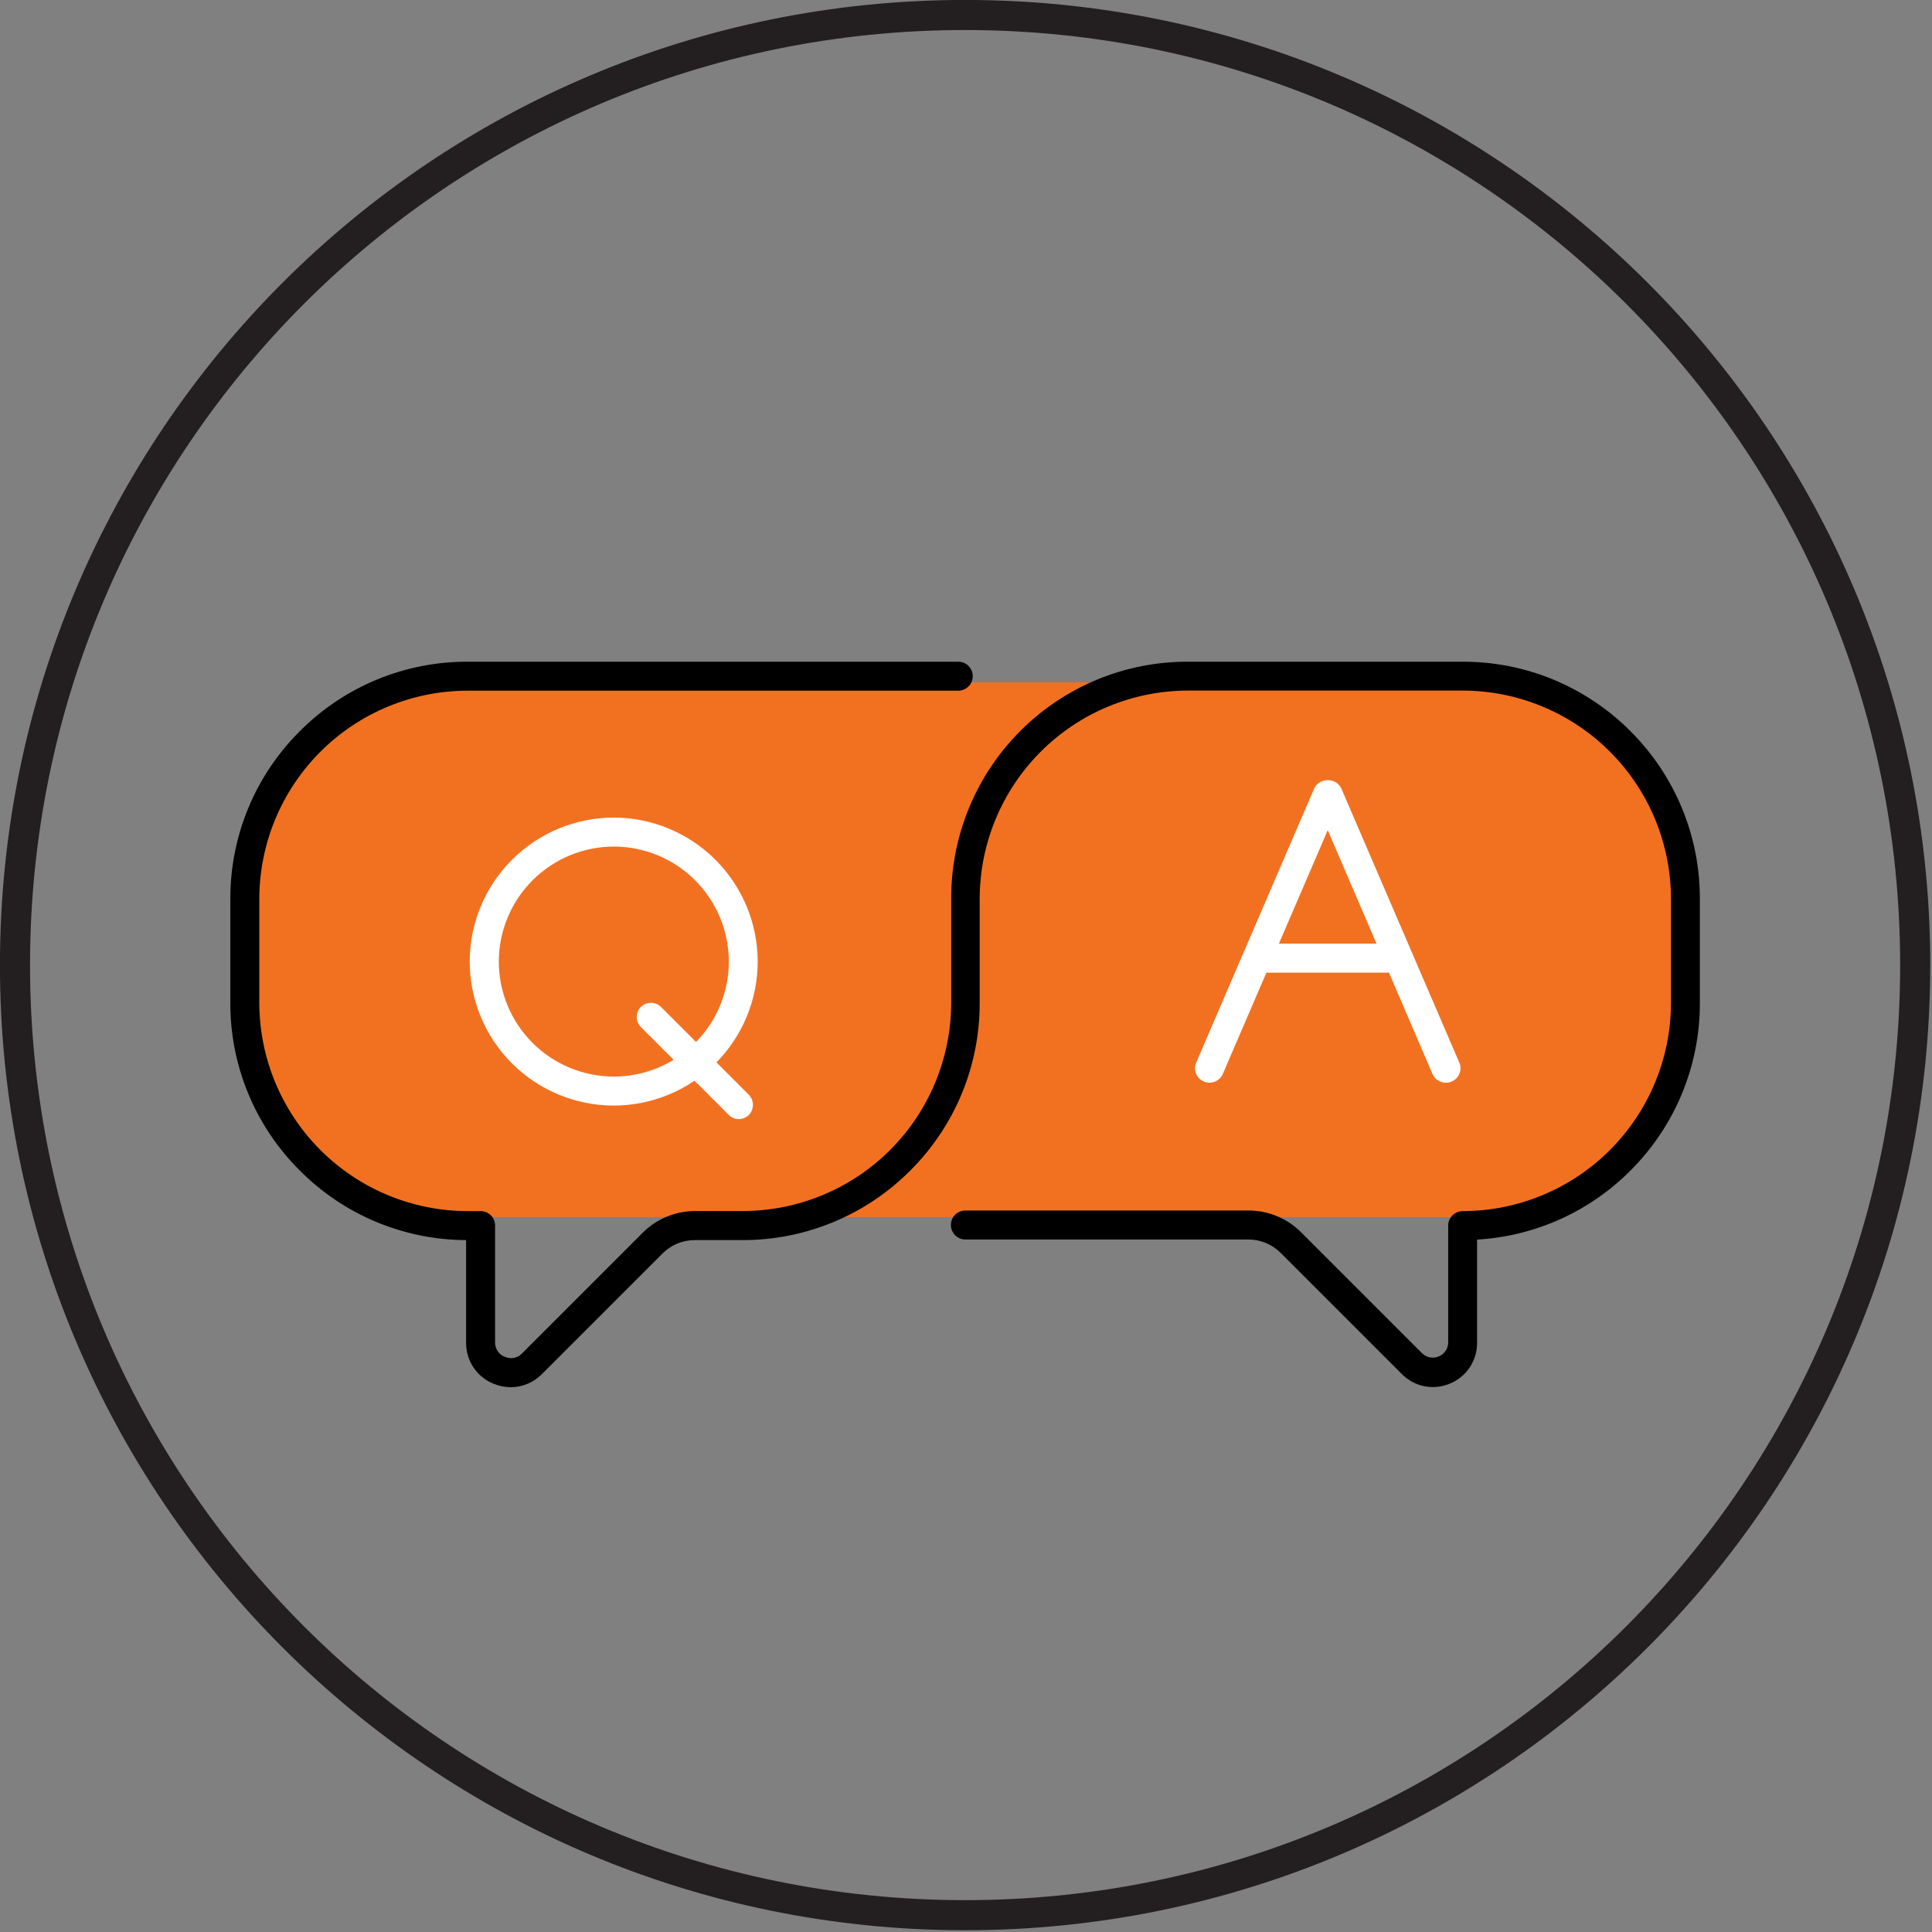<svg width="192" height="192" viewBox="0 0 192 192" fill="none" xmlns="http://www.w3.org/2000/svg">
<rect x="0" y="0" width="192" height="192" fill="#808080" stroke="none"/>
<g clip-path="url(#clip0_487_63)">
<path d="M95.91 190.33C148.057 190.33 190.33 148.057 190.33 95.91C190.33 43.763 148.057 1.49 95.91 1.49C43.764 1.49 1.49 43.763 1.49 95.91C1.49 148.057 43.764 190.33 95.91 190.33Z" stroke="#231F20" stroke-width="2.99" stroke-miterlimit="10"/>
<path d="M167.26 103.64V85.12C167.26 75.56 159.51 67.81 149.95 67.81L42.96 67.81C33.4 67.81 25.65 75.56 25.65 85.12V103.64C25.65 113.2 33.4 120.95 42.96 120.95H149.95C159.51 120.95 167.26 113.2 167.26 103.64Z" fill="#F27121"/>
<path d="M50.76 137.86C50.17 137.855 49.586 137.736 49.04 137.51C48.229 137.182 47.536 136.618 47.05 135.89C46.565 135.162 46.311 134.305 46.32 133.43V123.24C40.116 123.216 34.174 120.731 29.8 116.33C27.602 114.147 25.859 111.55 24.673 108.688C23.487 105.827 22.881 102.758 22.89 99.66V89.33C22.883 86.233 23.49 83.164 24.676 80.303C25.862 77.442 27.604 74.844 29.8 72.66C31.985 70.465 34.583 68.725 37.444 67.54C40.306 66.356 43.373 65.751 46.47 65.76H95.23C95.42 65.759 95.608 65.795 95.783 65.867C95.958 65.939 96.118 66.045 96.251 66.179C96.385 66.313 96.491 66.472 96.563 66.647C96.635 66.823 96.671 67.01 96.67 67.2C96.67 67.582 96.519 67.948 96.249 68.218C95.978 68.488 95.612 68.64 95.23 68.64H46.47C40.982 68.645 35.72 70.828 31.839 74.709C27.958 78.59 25.776 83.852 25.77 89.34V99.66C25.778 105.148 27.962 110.408 31.842 114.288C35.722 118.169 40.983 120.352 46.47 120.36H47.76C47.95 120.359 48.138 120.395 48.313 120.467C48.488 120.539 48.647 120.645 48.781 120.779C48.915 120.913 49.021 121.072 49.093 121.247C49.165 121.423 49.202 121.611 49.2 121.8V133.43C49.199 133.741 49.295 134.045 49.474 134.299C49.653 134.554 49.907 134.746 50.2 134.85C50.478 134.97 50.785 135.003 51.082 134.944C51.378 134.885 51.65 134.737 51.86 134.52L63.86 122.52C64.548 121.829 65.367 121.281 66.268 120.909C67.169 120.536 68.135 120.346 69.11 120.35H73.83C79.319 120.345 84.581 118.162 88.462 114.281C92.342 110.4 94.525 105.138 94.53 99.65V89.33C94.517 86.237 95.116 83.172 96.291 80.311C97.467 77.451 99.196 74.85 101.38 72.66C103.565 70.465 106.163 68.725 109.024 67.54C111.886 66.356 114.953 65.751 118.05 65.76H145.35C148.448 65.752 151.518 66.357 154.38 67.541C157.243 68.726 159.843 70.465 162.03 72.66C164.225 74.847 165.964 77.447 167.149 80.31C168.333 83.173 168.938 86.242 168.93 89.34V99.66C168.939 102.757 168.334 105.825 167.15 108.686C165.965 111.547 164.225 114.146 162.03 116.33C157.968 120.415 152.541 122.857 146.79 123.19V133.43C146.8 134.305 146.545 135.162 146.06 135.89C145.575 136.618 144.881 137.182 144.07 137.51C143.263 137.848 142.372 137.933 141.515 137.755C140.658 137.576 139.876 137.142 139.27 136.51L127.27 124.51C126.85 124.087 126.349 123.752 125.798 123.523C125.247 123.295 124.657 123.178 124.06 123.18H95.94C95.558 123.18 95.192 123.028 94.922 122.758C94.652 122.488 94.5 122.122 94.5 121.74C94.499 121.551 94.535 121.363 94.607 121.187C94.679 121.012 94.785 120.853 94.919 120.719C95.053 120.585 95.212 120.479 95.388 120.407C95.563 120.335 95.751 120.299 95.94 120.3H124.06C125.035 120.297 126.001 120.487 126.902 120.86C127.804 121.232 128.622 121.779 129.31 122.47L141.31 134.47C141.523 134.687 141.796 134.834 142.094 134.893C142.392 134.952 142.701 134.919 142.98 134.8C143.262 134.685 143.502 134.488 143.669 134.235C143.837 133.982 143.925 133.684 143.92 133.38V121.8C143.92 121.418 144.072 121.052 144.342 120.782C144.612 120.512 144.978 120.36 145.36 120.36C150.849 120.355 156.111 118.172 159.992 114.291C163.872 110.41 166.055 105.148 166.06 99.66V89.33C166.055 83.842 163.872 78.58 159.992 74.699C156.111 70.818 150.849 68.635 145.36 68.63H118.06C112.572 68.635 107.31 70.818 103.429 74.699C99.548 78.58 97.365 83.842 97.36 89.33V99.66C97.369 102.757 96.764 105.825 95.58 108.686C94.395 111.547 92.655 114.146 90.46 116.33C88.274 118.526 85.674 120.267 82.811 121.453C79.948 122.639 76.879 123.246 73.78 123.24H69.06C68.462 123.237 67.869 123.353 67.317 123.582C66.764 123.81 66.262 124.146 65.84 124.57L53.84 136.57C53.437 136.977 52.958 137.301 52.429 137.522C51.9 137.744 51.333 137.858 50.76 137.86Z" fill="black"/>
<path d="M61 109.87C57.204 109.87 53.563 108.363 50.878 105.679C48.193 102.996 46.683 99.356 46.68 95.56C46.685 91.766 48.195 88.13 50.877 85.447C53.56 82.765 57.197 81.255 60.99 81.25C64.784 81.255 68.421 82.765 71.103 85.447C73.785 88.13 75.295 91.766 75.3 95.56C75.297 99.353 73.79 102.989 71.109 105.672C68.429 108.355 64.793 109.865 61 109.87ZM61 84.13C57.97 84.135 55.066 85.341 52.924 87.484C50.781 89.626 49.575 92.53 49.57 95.56C49.573 98.591 50.778 101.496 52.921 103.639C55.064 105.782 57.97 106.987 61 106.99C62.501 106.99 63.987 106.694 65.374 106.12C66.761 105.546 68.021 104.704 69.082 103.642C70.144 102.581 70.986 101.321 71.56 99.934C72.135 98.547 72.43 97.061 72.43 95.56C72.427 92.529 71.222 89.624 69.079 87.481C66.936 85.338 64.031 84.133 61 84.13Z" fill="white"/>
<path d="M73.42 111.22C73.045 111.217 72.685 111.066 72.42 110.8L63.69 102.07C63.426 101.804 63.278 101.445 63.278 101.07C63.278 100.695 63.426 100.336 63.69 100.07C63.956 99.806 64.316 99.658 64.69 99.658C65.065 99.658 65.424 99.806 65.69 100.07L74.42 108.8C74.679 109.068 74.824 109.427 74.824 109.8C74.824 110.173 74.679 110.532 74.42 110.8C74.154 111.065 73.796 111.216 73.42 111.22Z" fill="white"/>
<path d="M120.2 107.6C120.004 107.599 119.81 107.558 119.63 107.48C119.456 107.406 119.298 107.298 119.166 107.163C119.034 107.027 118.93 106.867 118.861 106.692C118.791 106.516 118.757 106.328 118.76 106.139C118.763 105.95 118.804 105.763 118.88 105.59L130.58 78.41C130.654 78.236 130.762 78.078 130.897 77.946C131.033 77.814 131.193 77.71 131.369 77.641C131.544 77.571 131.732 77.537 131.921 77.54C132.11 77.543 132.297 77.584 132.47 77.66C132.644 77.734 132.802 77.842 132.934 77.977C133.066 78.112 133.17 78.273 133.239 78.448C133.309 78.624 133.343 78.812 133.34 79.001C133.337 79.19 133.296 79.377 133.22 79.55L121.52 106.73C121.409 106.988 121.225 107.208 120.99 107.362C120.756 107.517 120.481 107.6 120.2 107.6Z" fill="white"/>
<path d="M143.68 107.6C143.399 107.6 143.124 107.517 142.89 107.362C142.655 107.208 142.471 106.988 142.36 106.73L130.68 79.55C130.604 79.377 130.563 79.19 130.56 79.001C130.556 78.812 130.591 78.624 130.66 78.448C130.73 78.273 130.834 78.112 130.966 77.977C131.098 77.842 131.256 77.734 131.43 77.66C131.603 77.584 131.79 77.543 131.979 77.54C132.168 77.537 132.356 77.571 132.531 77.641C132.707 77.71 132.867 77.814 133.003 77.946C133.138 78.078 133.246 78.236 133.32 78.41L145.02 105.59C145.096 105.763 145.137 105.95 145.14 106.139C145.143 106.328 145.109 106.516 145.039 106.692C144.97 106.867 144.866 107.027 144.734 107.163C144.601 107.298 144.444 107.406 144.27 107.48C144.084 107.561 143.883 107.601 143.68 107.6Z" fill="white"/>
<path d="M137.84 96.66H124.97C124.588 96.66 124.222 96.508 123.952 96.238C123.682 95.968 123.53 95.602 123.53 95.22C123.53 94.838 123.682 94.472 123.952 94.202C124.222 93.932 124.588 93.78 124.97 93.78H137.84C138.029 93.779 138.217 93.815 138.392 93.887C138.568 93.959 138.727 94.065 138.861 94.199C138.995 94.333 139.101 94.492 139.173 94.667C139.245 94.843 139.281 95.031 139.28 95.22C139.281 95.409 139.245 95.597 139.173 95.773C139.101 95.948 138.995 96.107 138.861 96.241C138.727 96.375 138.568 96.481 138.392 96.553C138.217 96.625 138.029 96.661 137.84 96.66Z" fill="white"/>
</g>
<defs>
<clipPath id="clip0_487_63">
<rect width="191.83" height="191.83" fill="white"/>
</clipPath>
</defs>
</svg>
